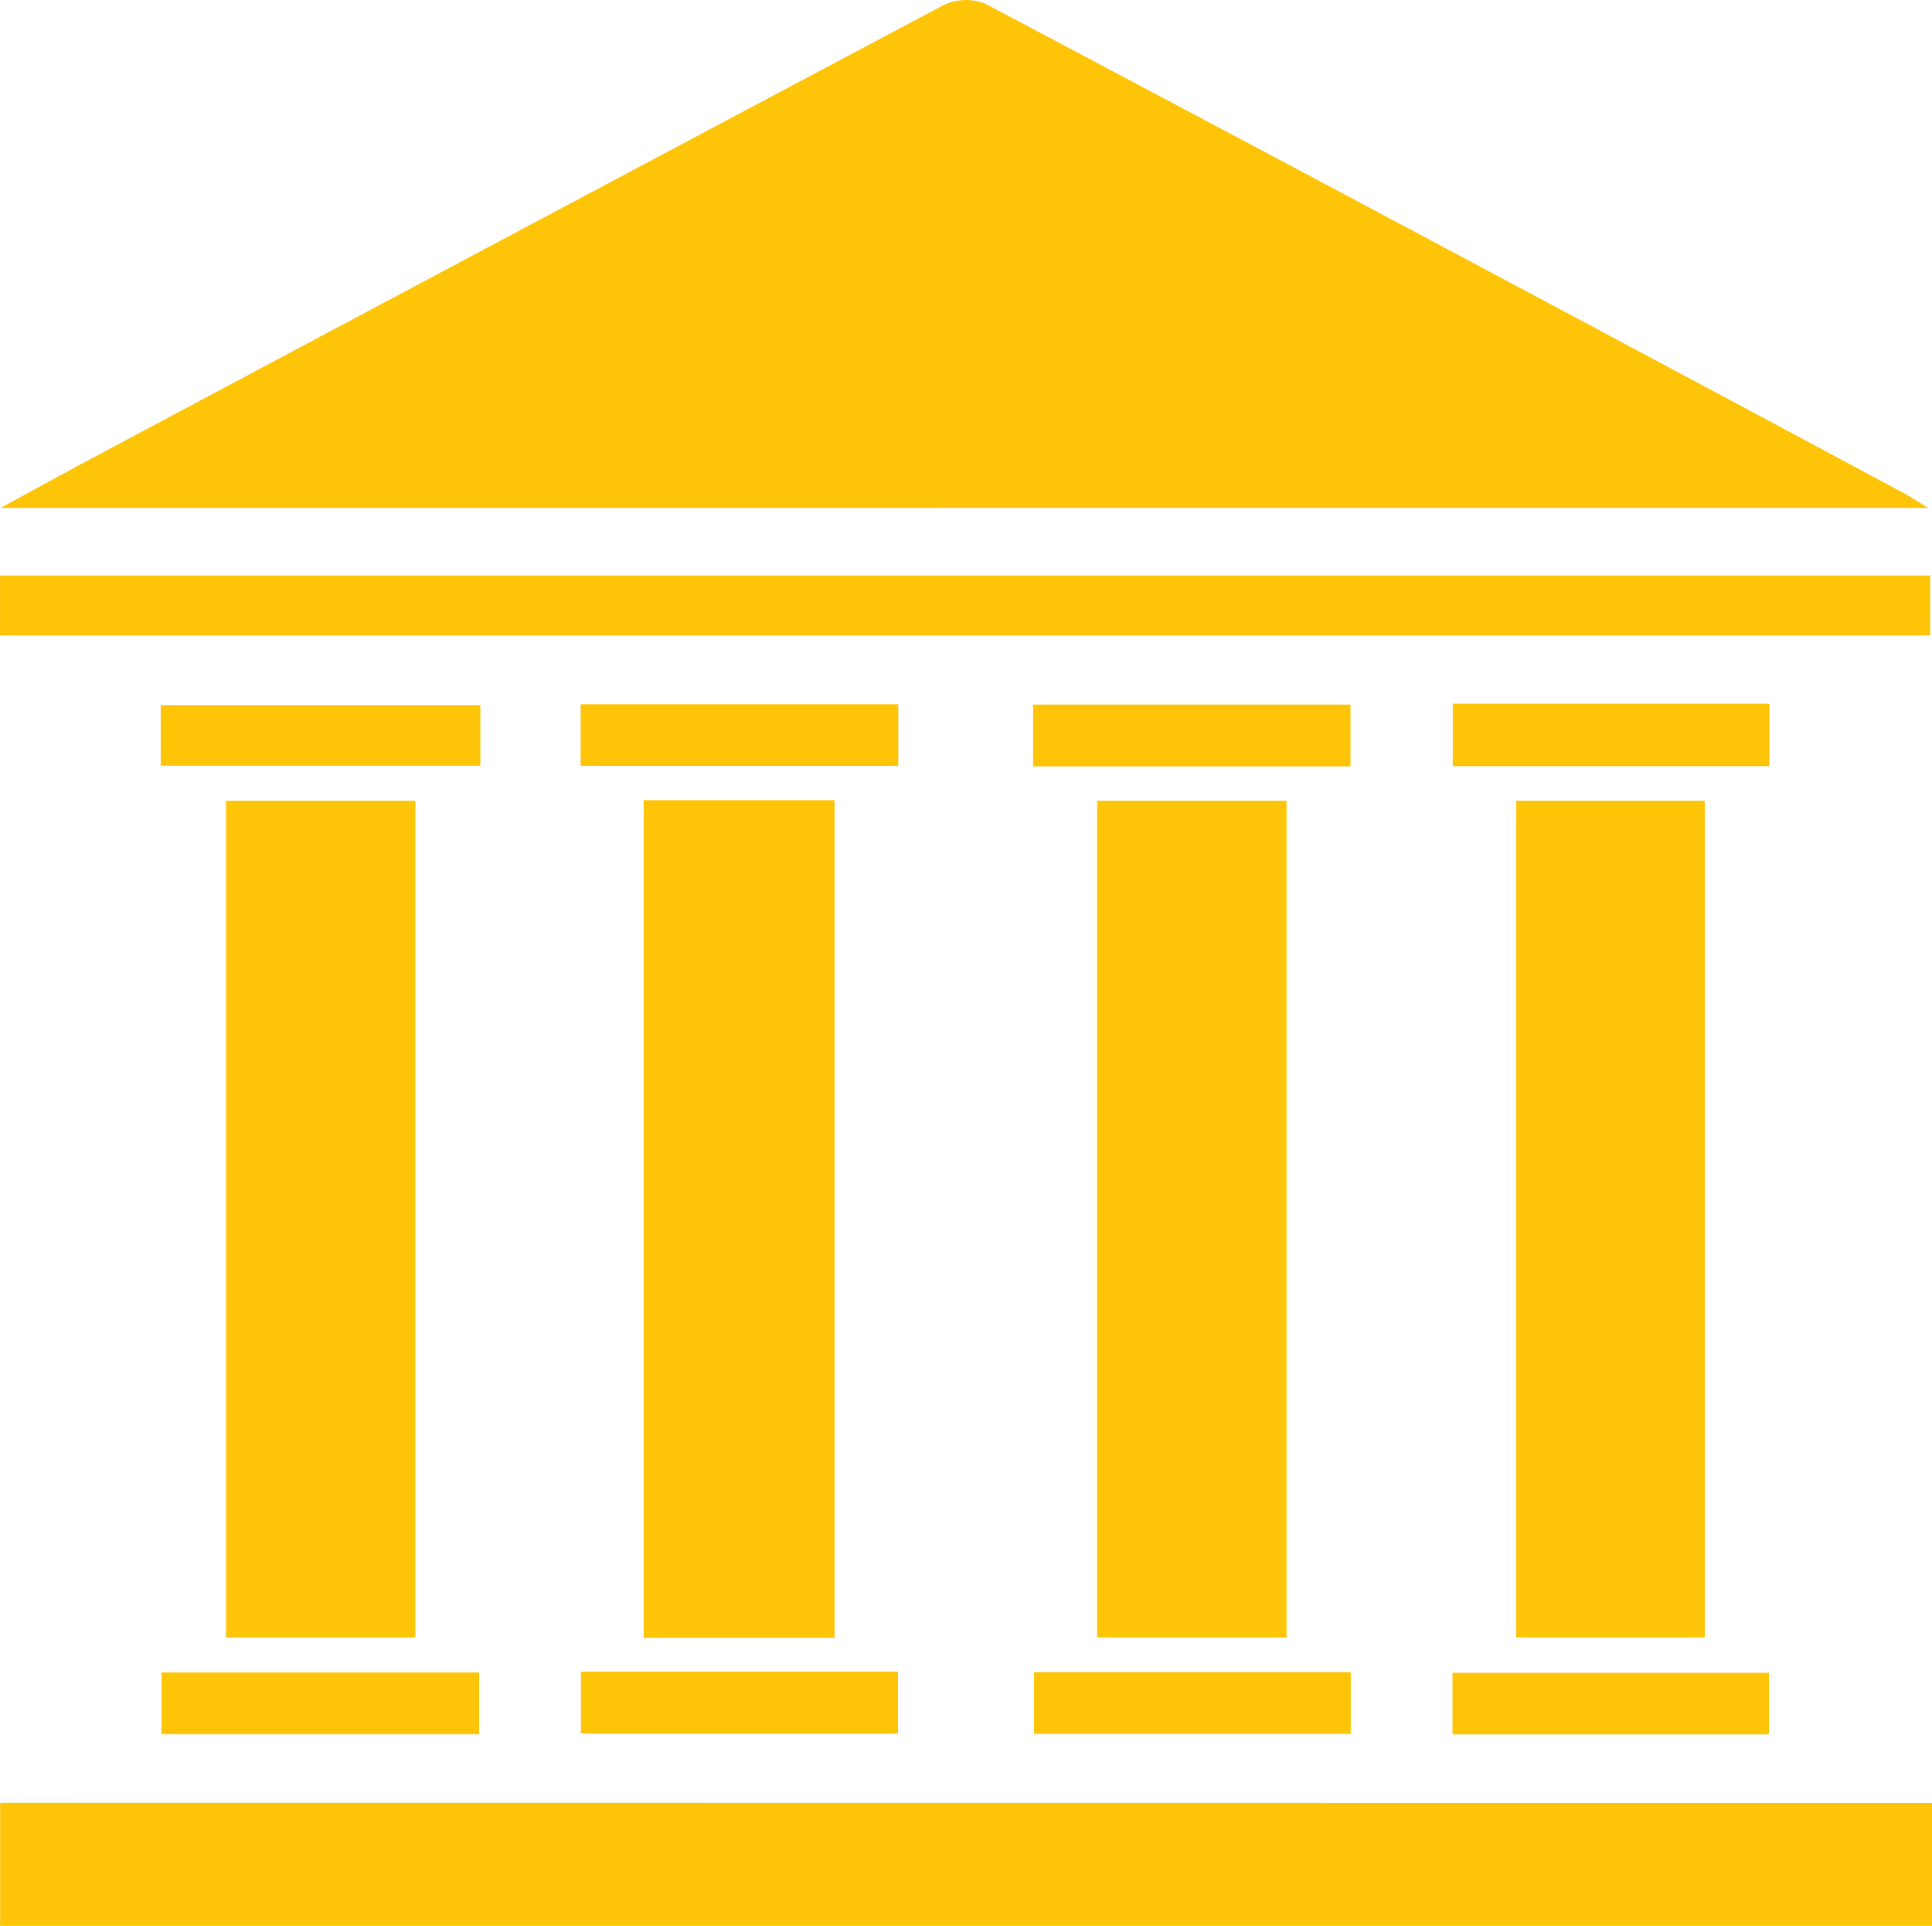 <svg xmlns="http://www.w3.org/2000/svg" width="48.403" height="48.247" viewBox="0 0 48.403 48.247">
  <g id="Group_68" data-name="Group 68" transform="translate(-478.764 -619.69)">
    <g id="Group_67" data-name="Group 67" transform="translate(478.764 619.69)">
      <path id="Path_353" data-name="Path 353" d="M478.779,632.414c.965-.524,1.7-.931,2.449-1.327q10.577-5.641,21.164-11.261a1.315,1.315,0,0,1,1.055-.046q11.53,6.106,23.027,12.269c.149.08.29.175.6.364Z" transform="translate(-478.767 -619.69)" fill="#fec407"/>
      <path id="Path_354" data-name="Path 354" d="M527.167,678.126V681.2h-48.4v-3.078Z" transform="translate(-478.764 -632.957)" fill="#fec407"/>
      <path id="Path_355" data-name="Path 355" d="M499.626,666.607V645.624h4.782v20.983Z" transform="translate(-483.5 -625.578)" fill="#fec407"/>
      <path id="Path_356" data-name="Path 356" d="M490.833,666.6H486.09V645.639h4.743Z" transform="translate(-480.427 -625.581)" fill="#fec407"/>
      <path id="Path_357" data-name="Path 357" d="M519.07,666.6h-4.746V645.639h4.746Z" transform="translate(-486.837 -625.581)" fill="#fec407"/>
      <path id="Path_358" data-name="Path 358" d="M532.632,666.6h-4.723v-20.96h4.723Z" transform="translate(-489.922 -625.581)" fill="#fec407"/>
      <path id="Path_359" data-name="Path 359" d="M527.122,639.843H478.766v-1.5h48.356Z" transform="translate(-478.765 -623.925)" fill="#fec407"/>
      <path id="Path_360" data-name="Path 360" d="M491.958,675.439H484v-1.548h7.958Z" transform="translate(-479.953 -631.996)" fill="#fec407"/>
      <path id="Path_361" data-name="Path 361" d="M483.974,644.06v-1.519h8.008v1.519Z" transform="translate(-479.947 -624.878)" fill="#fec407"/>
      <path id="Path_362" data-name="Path 362" d="M497.585,644.057v-1.541h7.957v1.541Z" transform="translate(-483.037 -624.872)" fill="#fec407"/>
      <path id="Path_363" data-name="Path 363" d="M520.2,644.072h-7.951v-1.547H520.2Z" transform="translate(-486.366 -624.874)" fill="#fec407"/>
      <path id="Path_364" data-name="Path 364" d="M533.785,642.5v1.562h-7.933V642.5Z" transform="translate(-489.455 -624.87)" fill="#fec407"/>
      <path id="Path_365" data-name="Path 365" d="M497.594,673.866h7.943v1.55h-7.943Z" transform="translate(-483.039 -631.99)" fill="#fec407"/>
      <path id="Path_366" data-name="Path 366" d="M520.215,673.881v1.547h-7.934v-1.547Z" transform="translate(-486.374 -631.993)" fill="#fec407"/>
      <path id="Path_367" data-name="Path 367" d="M533.771,675.447h-7.929v-1.542h7.929Z" transform="translate(-489.452 -631.999)" fill="#fec407"/>
    </g>
  </g>
</svg>
